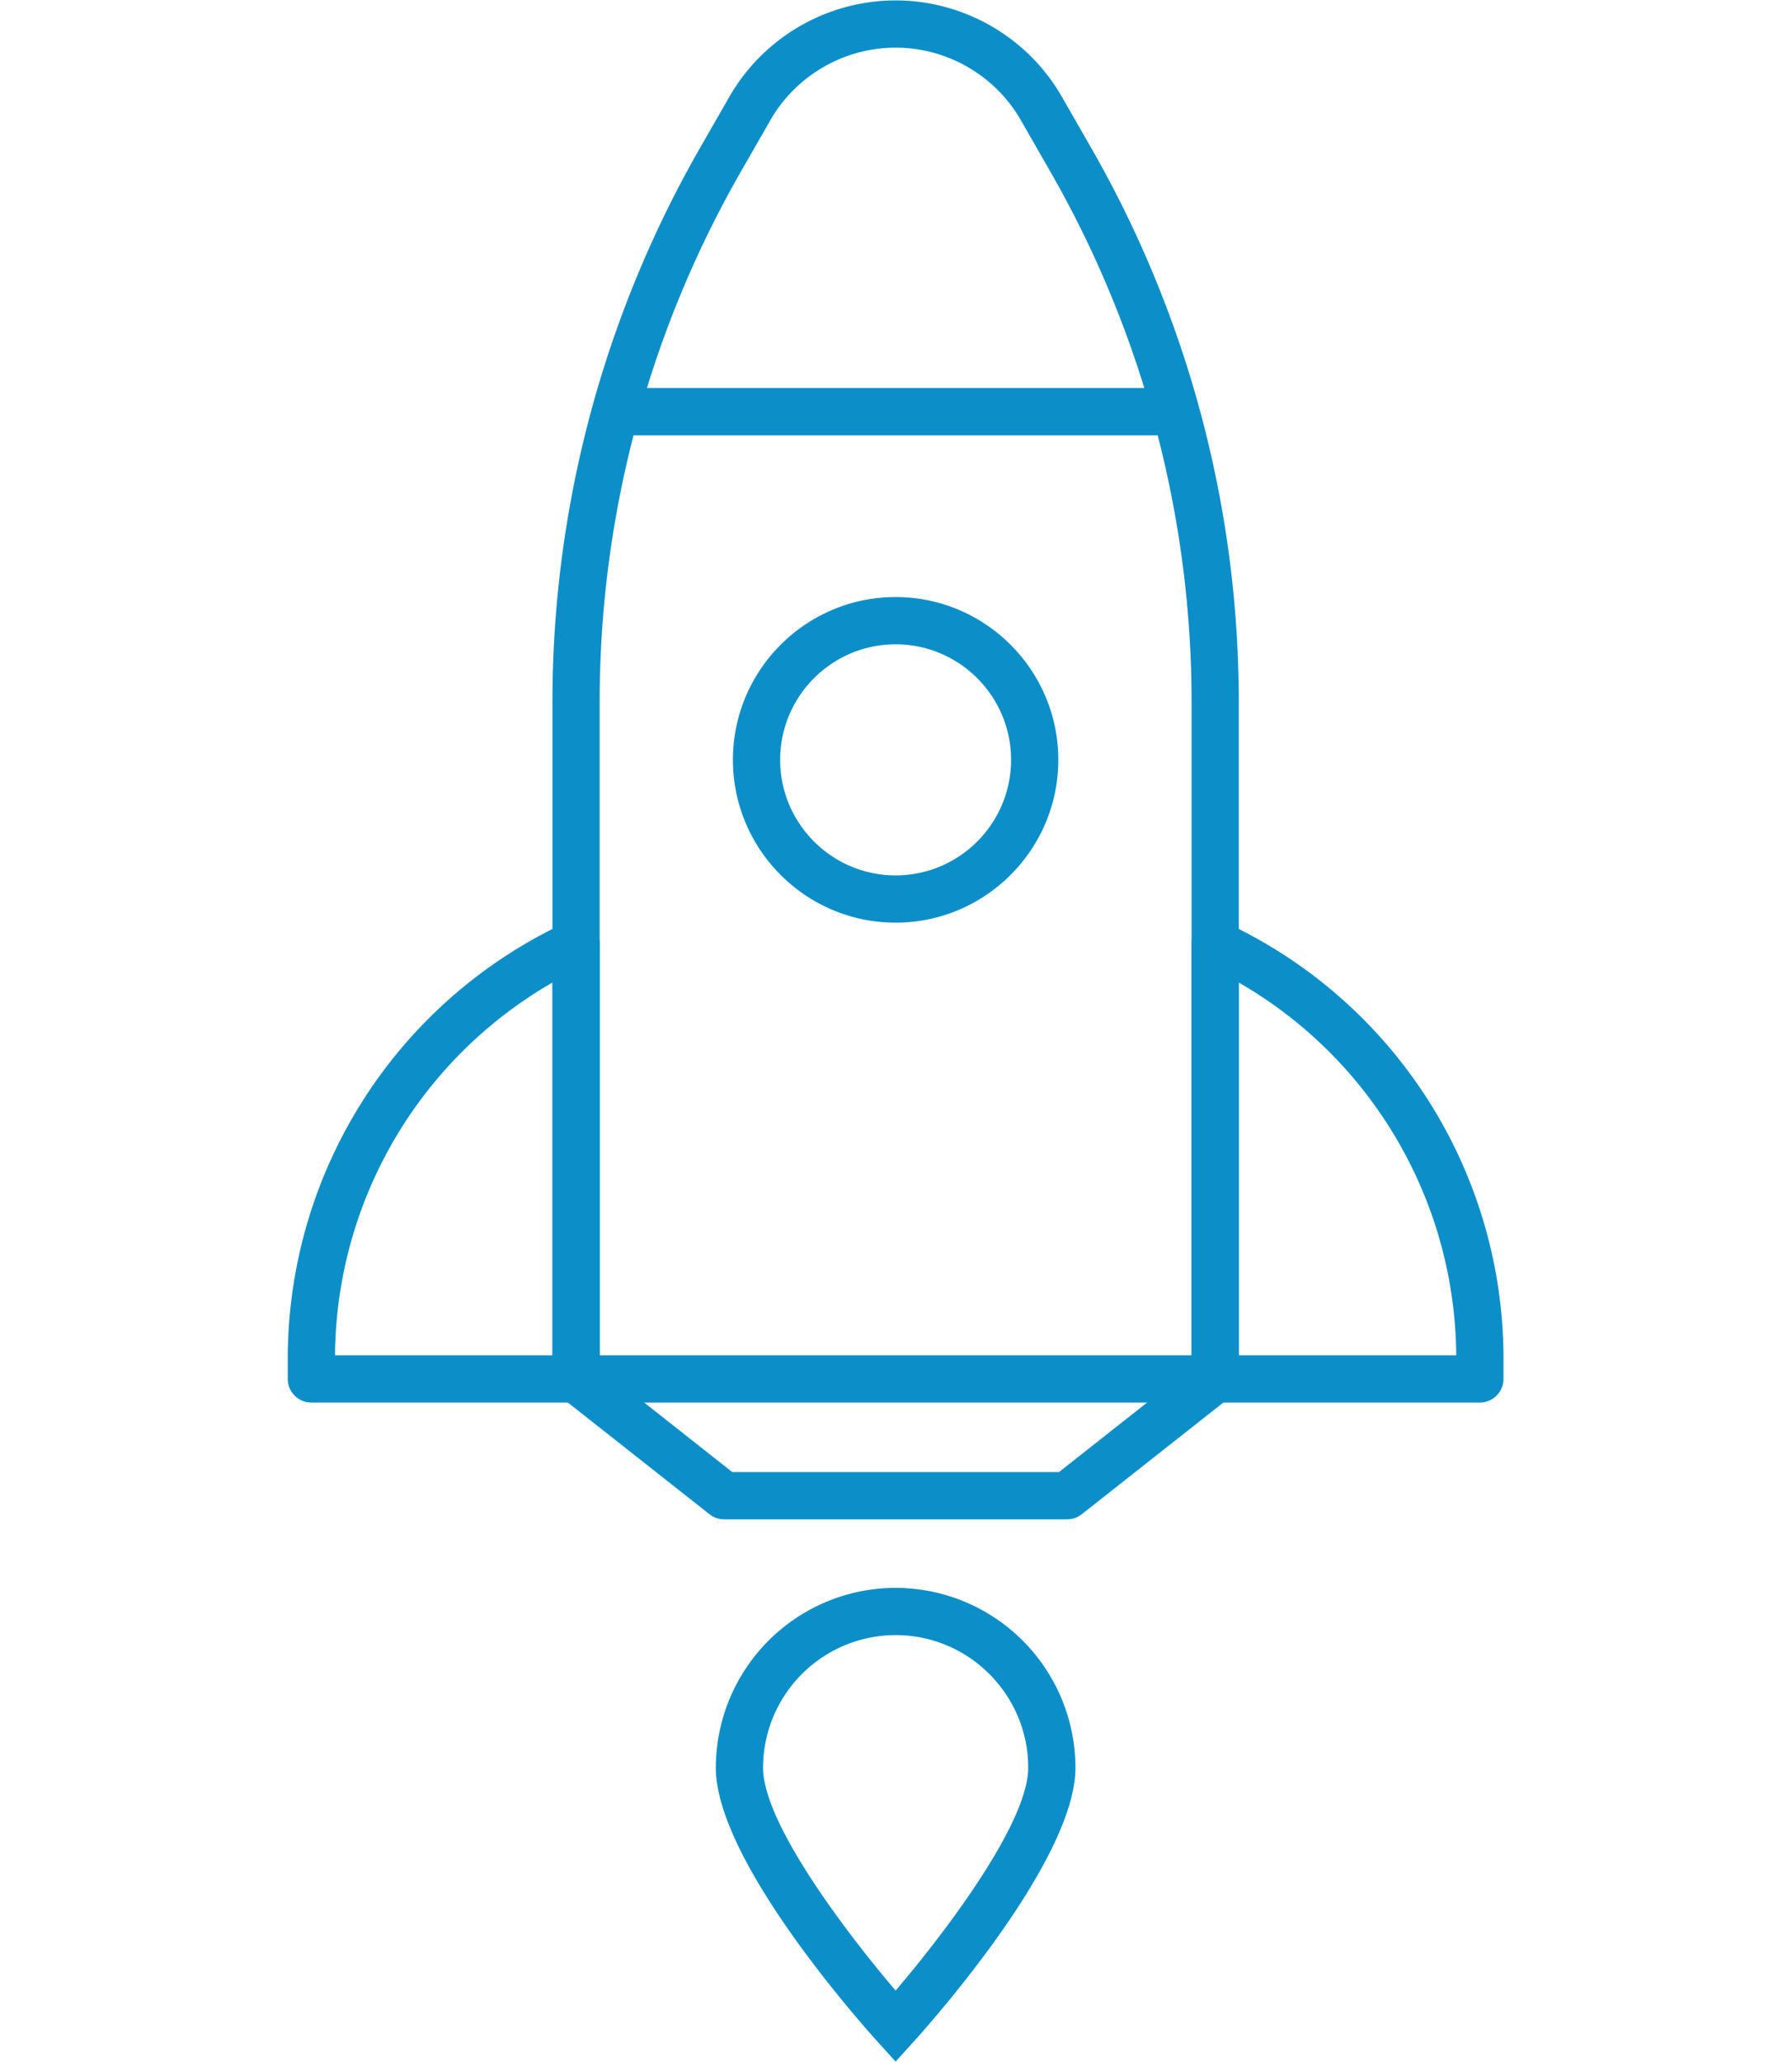 <?xml version="1.0"?>
<svg xmlns="http://www.w3.org/2000/svg" viewBox="0 0 60.568 69.625" width="60" height="69"><path fill="#0C8FC9" d="M36.07 51.308H24.473a.8.8 0 01-.494-.172l-5.003-3.944a.797.797 0 01-.304-.627V23.689a37.626 37.626 0 014.98-18.692l1-1.742C25.803 1.247 27.957 0 30.271 0s4.468 1.247 5.62 3.255l.999 1.742a37.616 37.616 0 014.98 18.692v22.876a.797.797 0 01-.304.627l-5.003 3.944a.789.789 0 01-.493.172zm-11.32-1.597h11.043l4.481-3.533V23.689a36.01 36.01 0 00-4.769-17.897l-1-1.743c-.867-1.513-2.49-2.453-4.234-2.453s-3.367.94-4.234 2.453l-1 1.742a36.02 36.02 0 00-4.769 17.897v22.489l4.482 3.534z"/><path fill="#0C8FC9" d="M50.018 47.364h-8.945a.799.799 0 01-.799-.799V31.867a.798.798 0 011.133-.725 16.25 16.25 0 019.41 14.709v.714a.8.8 0 01-.799.799zm-8.147-1.597h7.349a14.652 14.652 0 00-7.349-12.59v12.59zM19.47 47.364h-8.946a.798.798 0 01-.798-.799v-.714a16.25 16.25 0 019.41-14.709.798.798 0 011.133.725v14.698a.8.8 0 01-.799.799zm-8.147-1.597h7.349v-12.59a14.652 14.652 0 00-7.349 12.59z"/><path fill="#0C8FC9" d="M40.503 47.364H20.039a.798.798 0 110-1.597h20.464a.798.798 0 010 1.597zM39.24 14.69H21.341a.798.798 0 110-1.596H39.24a.798.798 0 010 1.596zM30.271 31.153c-3.032 0-5.499-2.467-5.499-5.5s2.467-5.499 5.499-5.499 5.499 2.467 5.499 5.499-2.467 5.5-5.499 5.5zm0-9.402c-2.152 0-3.902 1.75-3.902 3.902s1.75 3.903 3.902 3.903 3.902-1.751 3.902-3.903-1.75-3.902-3.902-3.902zM30.271 69.625l-.591-.651c-.562-.619-5.486-6.141-5.486-9.274a6.084 6.084 0 016.077-6.077 6.085 6.085 0 016.078 6.077c0 3.134-4.925 8.655-5.487 9.274l-.591.651zm0-14.406a4.485 4.485 0 00-4.48 4.48c0 1.882 2.839 5.603 4.48 7.527 1.642-1.925 4.481-5.646 4.481-7.527 0-2.47-2.01-4.48-4.481-4.48z"/></svg>
